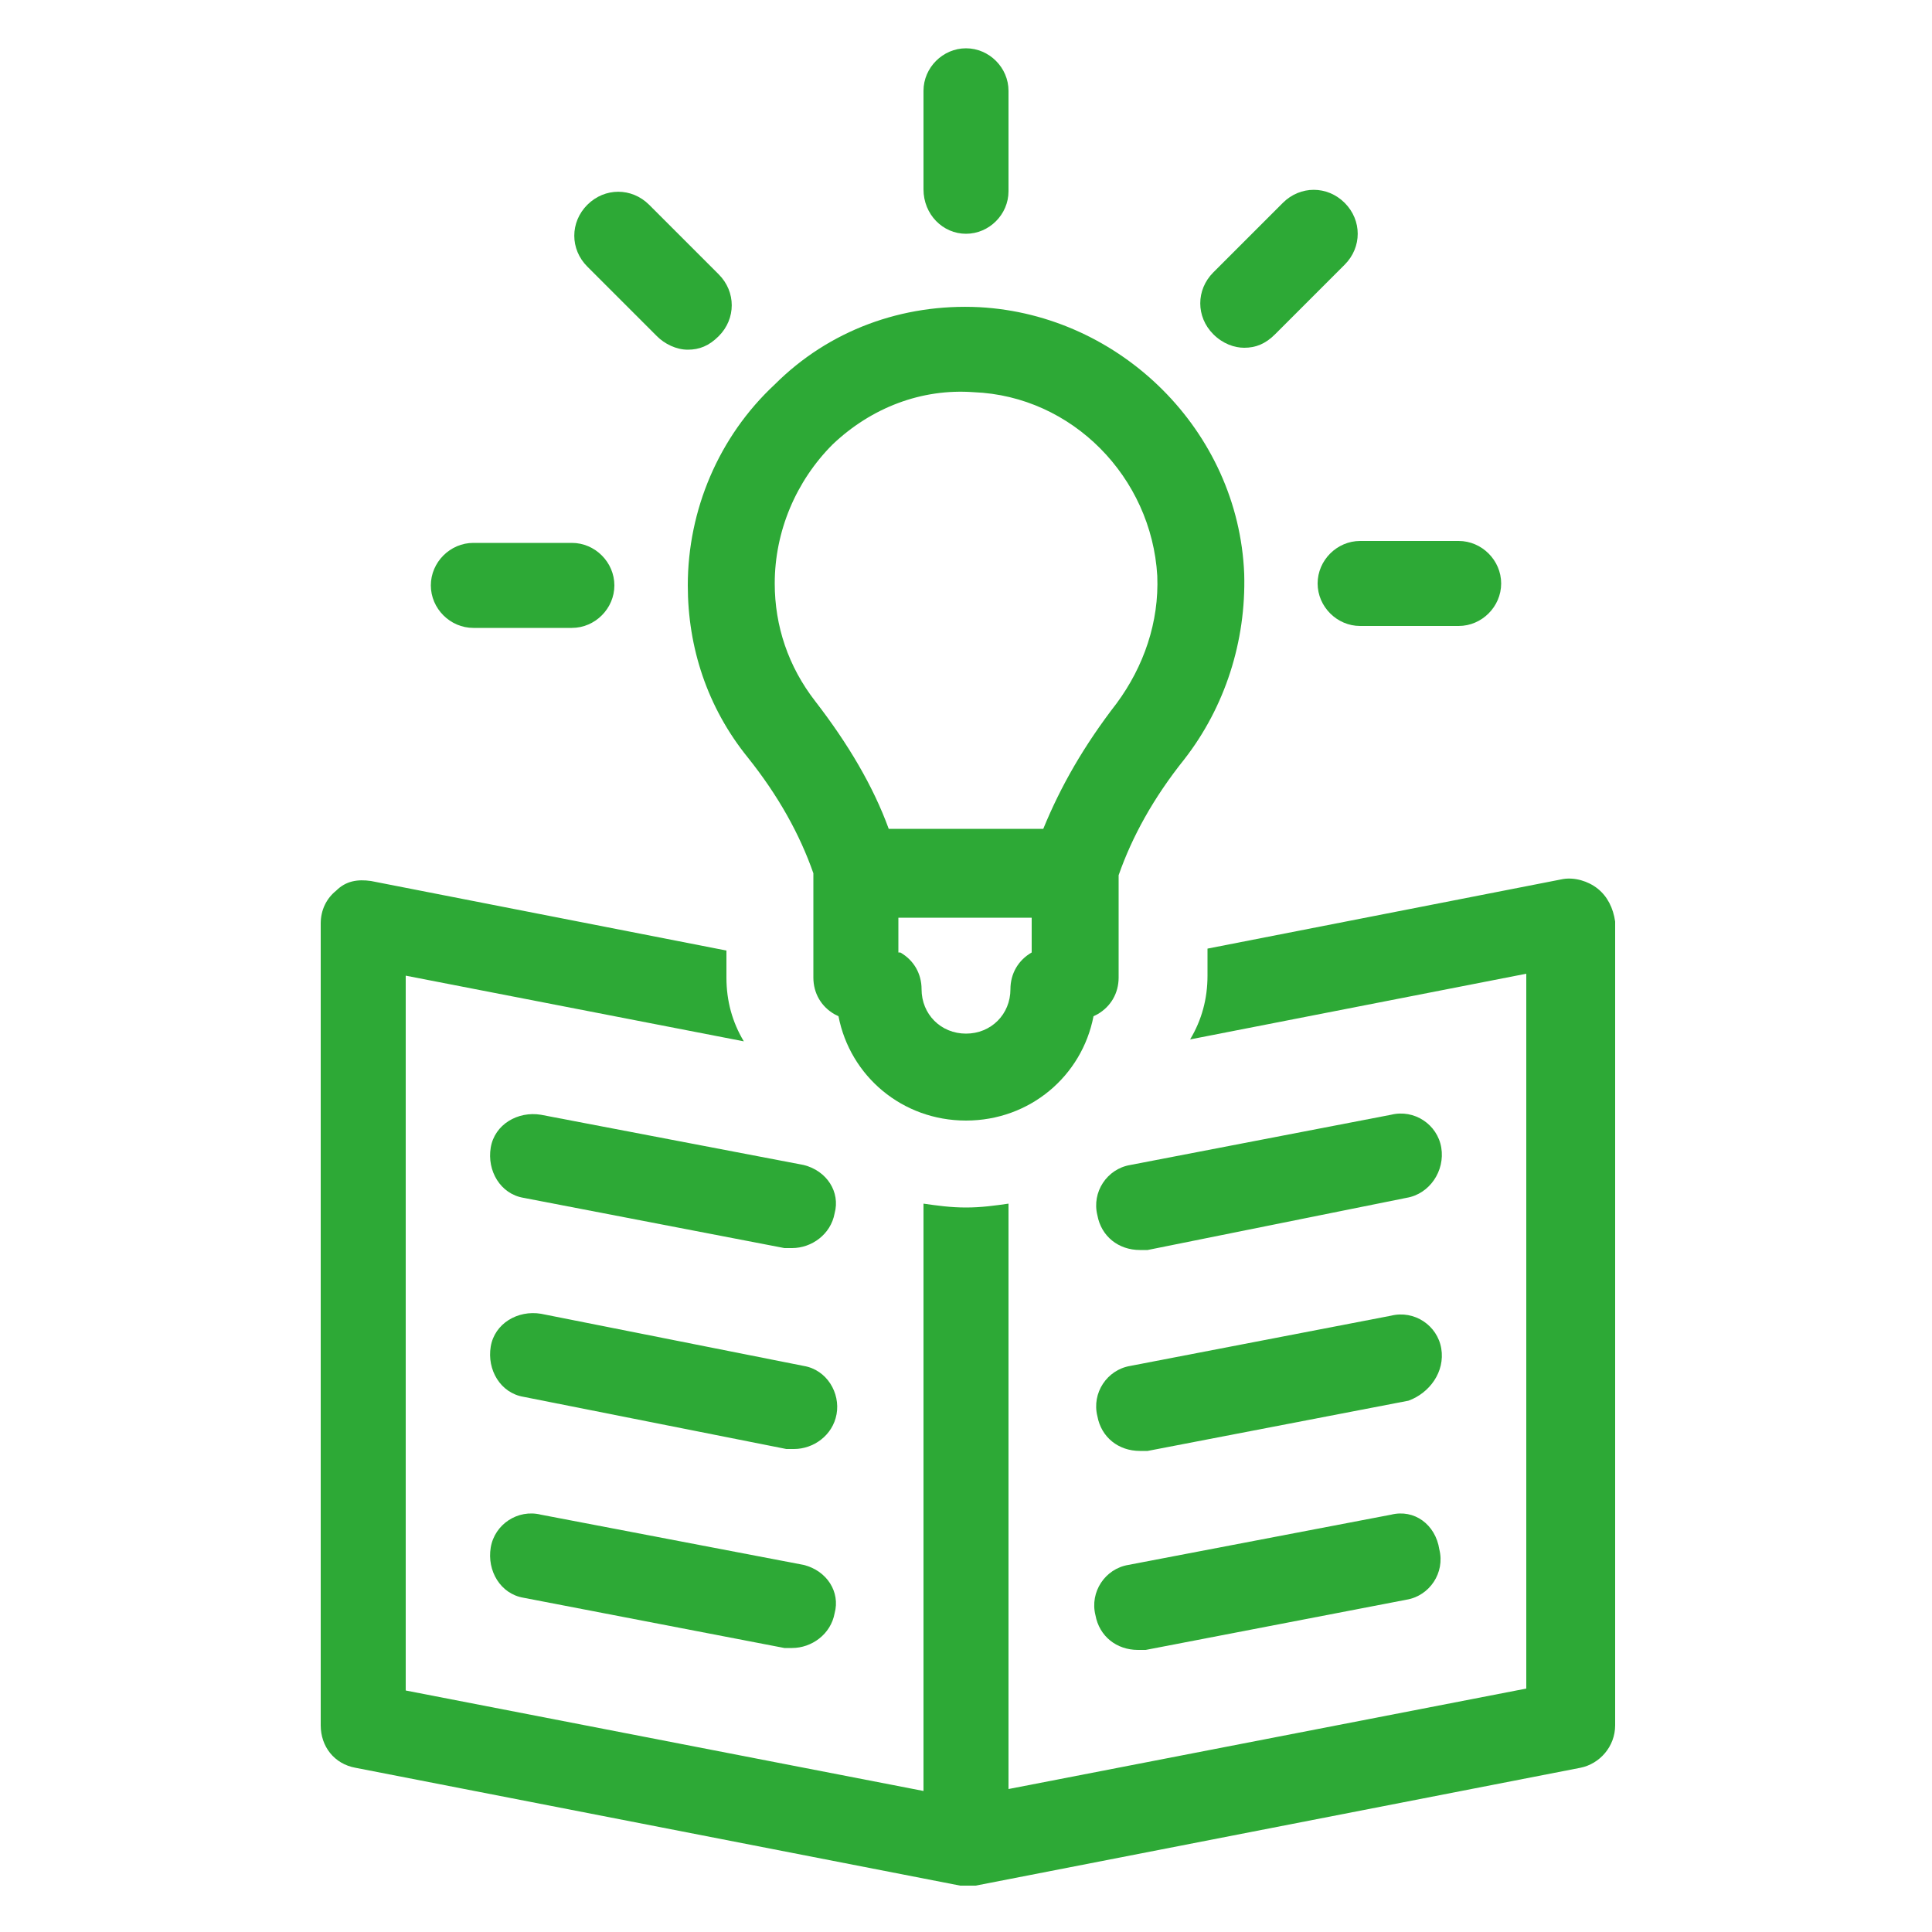 <?xml version="1.0" encoding="UTF-8"?> <svg xmlns:x="http://ns.adobe.com/Extensibility/1.0/" xmlns:i="http://ns.adobe.com/AdobeIllustrator/10.0/" xmlns:graph="http://ns.adobe.com/Graphs/1.0/" xmlns="http://www.w3.org/2000/svg" xmlns:xlink="http://www.w3.org/1999/xlink" version="1.1" x="0px" y="0px" viewBox="0 0 100 100" style="enable-background:new 0 0 100 100;" xml:space="preserve"><switch><g i:extraneous="self"><g><path fill="#2da936" d="M41.6,60.3L28,57.7c-1.2-0.2-2.4,0.5-2.6,1.7c-0.2,1.2,0.5,2.4,1.7,2.6l13.5,2.6c0.1,0,0.3,0,0.4,0c1,0,2-0.7,2.2-1.8 C43.5,61.7,42.8,60.6,41.6,60.3z"></path><path fill="#2da936" d="M41.6,70.7L28,68c-1.2-0.2-2.4,0.5-2.6,1.7c-0.2,1.2,0.5,2.4,1.7,2.6L40.7,75c0.1,0,0.3,0,0.4,0c1,0,2-0.7,2.2-1.8 C43.5,72.1,42.8,70.9,41.6,70.7z"></path><path fill="#2da936" d="M41.6,81L28,78.4c-1.2-0.3-2.4,0.5-2.6,1.7c-0.2,1.2,0.5,2.4,1.7,2.6l13.5,2.6c0.1,0,0.3,0,0.4,0c1,0,2-0.7,2.2-1.8 C43.5,82.4,42.8,81.3,41.6,81z"></path><path fill="#2da936" d="M82.7,46c-0.5-0.4-1.2-0.6-1.8-0.5l-18.4,3.6v1.4c0,1.2-0.3,2.3-0.9,3.3L79,50.4v37l-26.8,5.2V62.3 c-0.7,0.1-1.4,0.2-2.2,0.2c-0.8,0-1.5-0.1-2.2-0.2v30.4l-26.8-5.2v-37l17.5,3.4c-0.6-1-0.9-2.1-0.9-3.3v-1.4l-18.4-3.6 c-0.7-0.1-1.3,0-1.8,0.5c-0.5,0.4-0.8,1-0.8,1.7v41.5c0,1.1,0.7,2,1.8,2.2l31.3,6.1c0.1,0,0.3,0,0.4,0c0.1,0,0.3,0,0.4,0 l31.3-6.1c1-0.2,1.8-1.1,1.8-2.2V47.7C83.5,47,83.2,46.4,82.7,46z"></path><path fill="#2da936" d="M74.6,59.4c-0.2-1.2-1.4-2-2.6-1.7l-13.5,2.6c-1.2,0.2-2,1.4-1.7,2.6c0.2,1.1,1.1,1.8,2.2,1.8c0.1,0,0.3,0,0.4,0L72.8,62 C74,61.8,74.8,60.6,74.6,59.4z"></path><path fill="#2da936" d="M74.6,69.8c-0.2-1.2-1.4-2-2.6-1.7l-13.5,2.6c-1.2,0.2-2,1.4-1.7,2.6c0.2,1.1,1.1,1.8,2.2,1.8c0.1,0,0.3,0,0.4,0 l13.5-2.6C74,72.1,74.8,71,74.6,69.8z"></path><path fill="#2da936" d="M72,78.4L58.4,81c-1.2,0.2-2,1.4-1.7,2.6c0.2,1.1,1.1,1.8,2.2,1.8c0.1,0,0.3,0,0.4,0l13.5-2.6c1.2-0.2,2-1.4,1.7-2.6 C74.3,78.9,73.2,78.1,72,78.4z"></path><path fill="#2da936" d="M38.7,39.2c1.6,2,2.7,4,3.4,6l0,5.4c0,0.8,0.4,1.5,1.1,1.9l0.2,0.1C44,55.7,46.7,58,50,58s6-2.3,6.6-5.4l0.2-0.1 c0.7-0.4,1.1-1.1,1.1-1.9v-5.3l0,0c0.7-2,1.8-4,3.4-6c2.1-2.7,3.2-6.1,3.1-9.6c-0.3-7.4-6.4-13.4-13.7-13.8 c-4-0.2-7.8,1.2-10.6,4c-2.9,2.7-4.5,6.5-4.5,10.4C35.6,33.5,36.6,36.6,38.7,39.2z M53.4,49.3c-0.7,0.4-1.1,1.1-1.1,1.9 c0,1.3-1,2.3-2.3,2.3s-2.3-1-2.3-2.3c0-0.8-0.4-1.5-1.1-1.9l-0.1,0v-1.8h6.9L53.4,49.3L53.4,49.3z M43.1,23 c2-1.9,4.6-2.9,7.3-2.7c5.1,0.2,9.2,4.4,9.5,9.5c0.1,2.4-0.7,4.7-2.1,6.6c-1.7,2.2-2.9,4.3-3.8,6.5h-8c-0.8-2.2-2.1-4.4-3.8-6.6 c-1.4-1.8-2.1-3.9-2.1-6.1C40.1,27.5,41.2,24.9,43.1,23z"></path><path fill="#2da936" d="M50,12.1c1.2,0,2.2-1,2.2-2.2V4.7c0-1.2-1-2.2-2.2-2.2s-2.2,1-2.2,2.2v5.1C47.8,11.1,48.8,12.1,50,12.1z"></path><path fill="#2da936" d="M34,17.4c0.4,0.4,1,0.7,1.6,0.7c0.6,0,1.1-0.2,1.6-0.7c0.9-0.9,0.9-2.3,0-3.2l-3.6-3.6c-0.9-0.9-2.3-0.9-3.2,0 s-0.9,2.3,0,3.2L34,17.4z"></path><path fill="#2da936" d="M24.5,32.5h5.1c1.2,0,2.2-1,2.2-2.2s-1-2.2-2.2-2.2h-5.1c-1.2,0-2.2,1-2.2,2.2S23.3,32.5,24.5,32.5z"></path><path fill="#2da936" d="M68.2,30.2c0,1.2,1,2.2,2.2,2.2h5.1c1.2,0,2.2-1,2.2-2.2s-1-2.2-2.2-2.2h-5.1C69.2,28,68.2,29,68.2,30.2z"></path><path fill="#2da936" d="M64.4,18c0.6,0,1.1-0.2,1.6-0.7l3.6-3.6c0.9-0.9,0.9-2.3,0-3.2c-0.9-0.9-2.3-0.9-3.2,0l-3.6,3.6c-0.9,0.9-0.9,2.3,0,3.2 C63.3,17.8,63.9,18,64.4,18z"></path></g></g></switch></svg> 
